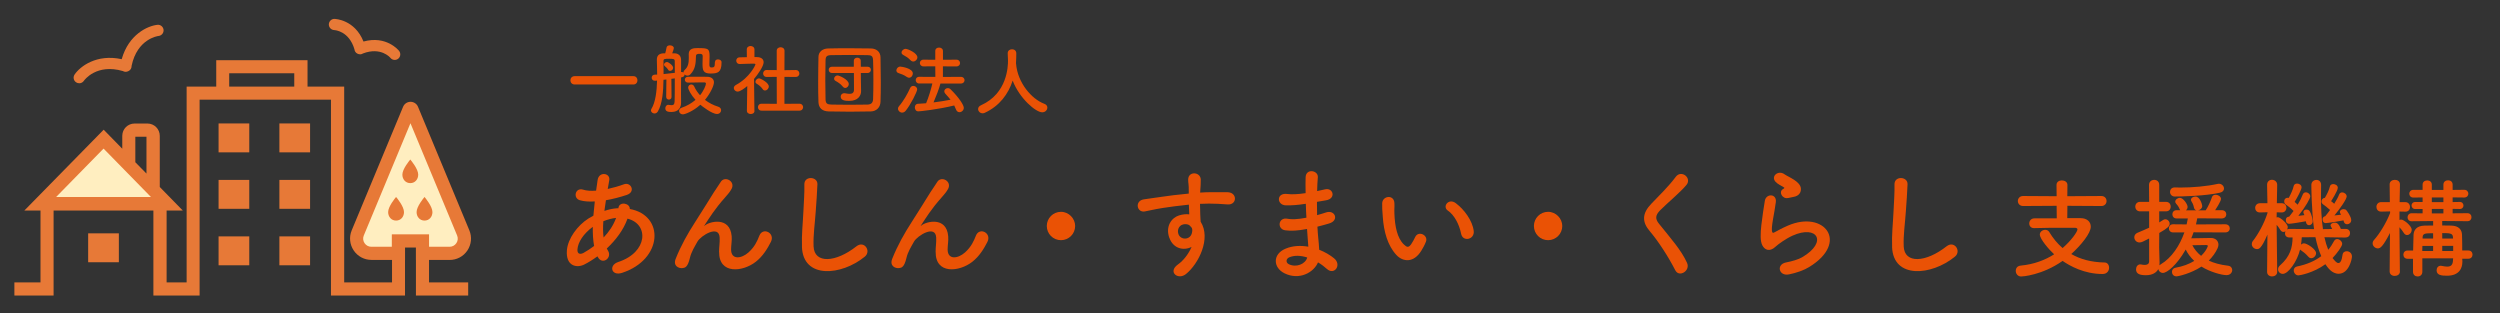 <?xml version="1.0" encoding="UTF-8"?><svg xmlns="http://www.w3.org/2000/svg" viewBox="0 0 599.45 75.11"><rect x="0" y="0" width="599.45" height="75.11" fill="#333333" stroke="none"/><defs><style>.c{fill:#e77937;}.d{fill:none;}.e{fill:#ffeec0;}.f{fill:#ea5205;}</style></defs><g id="a"><g><g><polygon class="e" points="24.82 33.36 9.6 48.91 40.05 48.91 24.82 33.36"/><path class="e" d="M98.1,26.22l-12.32,29.64c-.97,2.33,.74,4.89,3.26,4.89h6.51v-2.98h5.77v2.98h6.51c2.52,0,4.23-2.56,3.26-4.89l-12.32-29.64c-.12-.29-.54-.29-.66,0"/><g><rect class="c" x="52.41" y="56.68" width="7.36" height="6.93"/><rect class="c" x="66.99" y="56.68" width="7.36" height="6.93"/><rect class="c" x="52.41" y="43.14" width="7.36" height="6.93"/><rect class="c" x="66.99" y="43.14" width="7.36" height="6.93"/><rect class="c" x="52.41" y="29.6" width="7.36" height="6.93"/><rect class="c" x="66.99" y="29.6" width="7.36" height="6.93"/><rect class="c" x="21.14" y="55.95" width="7.36" height="6.93"/><path class="c" d="M18.99,19.97c.43,0,.85-.2,1.11-.58,.12-.18,3.02-4.2,9.38-2.35,.13,.08,.27,.13,.43,.16,.08,.02,.16,.02,.25,.02,.2,0,.39-.06,.56-.14,.35-.15,.65-.43,.77-.83,.05-.15,.06-.31,.06-.46,1.36-6.47,6.26-7.15,6.48-7.17,.73-.08,1.26-.74,1.19-1.47-.08-.74-.74-1.28-1.47-1.2-2.33,.24-6.89,2.29-8.57,8.24-6.04-1.31-9.99,1.75-11.3,3.69-.41,.61-.25,1.44,.36,1.85,.23,.16,.49,.23,.75,.23Z"/><path class="c" d="M80.16,7.22c.15,0,3.52,.21,4.82,4.57,.01,.13,.04,.26,.09,.39,.15,.37,.44,.63,.79,.75,.05,.02,.11,.04,.16,.05h.03c.1,.03,.19,.05,.3,.05,.12,0,.23-.01,.35-.05,.13-.04,.25-.1,.36-.17,4.24-1.6,6.44,.93,6.55,1.06,.26,.33,.65,.5,1.04,.5,.29,0,.59-.1,.83-.29,.58-.46,.67-1.3,.21-1.88-.13-.17-3.08-3.75-8.53-2.24-2.11-5.25-6.74-5.42-6.95-5.43-.69-.03-1.34,.56-1.36,1.3s.56,1.35,1.29,1.38Z"/><path class="c" d="M98.38,38.25c-.22,.27-1.9,2.29-1.9,3.62,0,1.13,.77,2.04,1.9,2.04s1.9-.91,1.9-2.04c0-1.33-1.67-3.35-1.9-3.62Z"/><path class="c" d="M103.69,50.85c0-1.33-1.67-3.35-1.9-3.62-.22,.27-1.9,2.29-1.9,3.62,0,1.13,.77,2.04,1.9,2.04s1.9-.91,1.9-2.04Z"/><path class="c" d="M93.07,50.85c0,1.13,.77,2.04,1.9,2.04s1.9-.91,1.9-2.04c0-1.33-1.67-3.35-1.9-3.62-.22,.27-1.9,2.29-1.9,3.62Z"/><path class="c" d="M102.89,62.33h4.94c1.71,0,3.3-.85,4.25-2.28,.95-1.43,1.12-3.22,.47-4.8l-12.32-29.64c-.3-.73-1.01-1.2-1.79-1.2s-1.49,.47-1.79,1.2l-12.32,29.63c-.66,1.58-.48,3.38,.47,4.8,.95,1.43,2.54,2.28,4.26,2.28h4.94v5.39h-11.47V20.76h-8.79v-6.33h-21.89v6.33h-7.1v46.96h-4.8v-17.23h3.89l-5.53-5.65v-12.27c0-1.63-1.32-2.95-2.95-2.95h-3.09c-1.63,0-2.95,1.32-2.95,2.95v3.09l-4.46-4.56L5.83,50.49h3.88v17.23H3.45v3.14H12.85v-20.37h23.93v20.37h11.08V23.9h31.5v46.96h17.75v-8.53h.01v-2.98h2.6v2.98h.01v8.53h12.53v-3.14h-9.39v-5.39ZM32.45,32.79h2.67v8.83l-2.67-2.72v-6.1Zm3.73,14.44H13.46l11.37-11.6,11.36,11.6Zm18.78-26.47v-3.19h15.6v3.19h-15.6Zm39,38.41h-4.93c-.66,0-1.25-.32-1.62-.87-.37-.55-.43-1.22-.18-1.83l11.19-26.92,11.19,26.92c.25,.61,.19,1.28-.18,1.83-.37,.55-.96,.87-1.62,.87h-4.93v-2.98h-8.93v2.98Z"/></g></g><g><path class="f" d="M137.81,20.26c-.69,0-1.04-.5-1.04-1s.35-1,1.04-1h14.06c.67,0,.98,.5,.98,.98,0,.52-.33,1.02-.98,1.02h-14.06Z"/><path class="f" d="M171.44,14.87c0-.44,.35-.63,.72-.63,.41,0,.85,.24,.85,.65v.13c0,2.33-.93,2.61-2.61,2.61-1.8,0-1.95-.78-1.95-2.33,0-.65,.04-1.33,.04-1.85s-.41-.54-.7-.54c-.52,0-.91,.04-.91,.57-.04,1.74-.15,3.11-1.32,4.32-.22,.24-.48,.33-.72,.33-.28,0-.54-.13-.7-.3v.04c0,.44-.3,.61-.83,.69-.02,1.61-.02,3.13-.02,3.72,0,.67,0,1.74,.02,2.3v.05c0,.96-.46,2.22-2.3,2.22-.67,0-1.48-.06-1.48-.87,0-.43,.26-.85,.72-.85,.04,0,.07,.02,.11,.02,.26,.04,.5,.07,.68,.07,.45,0,.7-.19,.72-.98,.04-.91,.04-3.22,.04-5.45-.26,.04-.54,.07-.82,.11l.04,4.35c0,.41-.31,.63-.63,.63-.33,0-.65-.22-.65-.63l.05-4.19-.7,.07c-.04,2.78-.26,5.71-1.33,7.56-.22,.37-.52,.52-.82,.52-.44,0-.85-.33-.85-.74,0-.11,.04-.24,.11-.37,.98-1.59,1.28-4.22,1.35-6.78-.17,.02-.31,.02-.44,.04h-.09c-.5,0-.76-.35-.76-.72s.24-.72,.74-.74c.17,0,.37,0,.57-.02,0-1.3-.06-2.5-.07-3.5v-.06c0-.93,.43-1.46,1.56-1.54h.44c.11-.37,.19-.67,.33-1.41,.07-.35,.43-.5,.8-.5,.46,0,.94,.24,.94,.67,0,.17-.18,.68-.39,1.24h.59c1.04,.06,1.54,.7,1.54,1.61v2.89l.07-.02h.07c.19,0,.33,.06,.45,.13v-.09c0-.19,.07-.35,.24-.5,.85-.74,1.02-1.63,1.02-2.93,0-.28,0-.57-.02-.89v-.04c0-1.39,1.37-1.41,2.11-1.41,2.59,0,2.89,.09,2.89,2.02,0,.63-.04,1.22-.04,1.76v.28c0,.37,.15,.59,.44,.59,.67,0,.87-.09,.87-1.15v-.19Zm-9.65-.24c0-.52-.44-.54-1.26-.54-1.24,0-1.44,.04-1.44,.54,0,.93,.02,2,.02,3.13,.91-.09,1.89-.2,2.7-.3,0-1.15,0-2.17-.02-2.83Zm-1.57,2.11c-.28-.44-.63-.74-.82-.89-.13-.11-.19-.24-.19-.35,0-.32,.35-.63,.72-.63s1.48,.82,1.48,1.39c0,.41-.37,.74-.74,.74-.17,0-.35-.07-.46-.26Zm3.5,10.67c-.57,0-.89-.41-.89-.82,0-.31,.19-.61,.61-.76,1.3-.43,2.43-1.11,3.33-1.89-1.13-1.24-1.76-2.5-1.76-2.95s.37-.74,.74-.74c.28,0,.57,.17,.72,.5,.32,.72,.8,1.45,1.39,2.09,.82-.98,1.41-2.39,1.41-2.78,0-.19-.13-.31-.43-.31h-.61c-.96,0-2.09,.02-3.2,.06h-.04c-.52,0-.78-.35-.78-.7s.26-.7,.76-.7c.78-.02,1.57-.02,2.35-.02s1.56,0,2.26,.02c.94,.02,1.61,.48,1.61,1.32s-.89,2.7-2.15,4.22c.91,.7,2,1.28,3.22,1.65,.45,.15,.65,.48,.65,.82,0,.44-.35,.91-.98,.91-1.26,0-3.71-1.96-4-2.22-1.83,1.67-3.8,2.32-4.22,2.32Z"/><path class="f" d="M180.91,26.58c0,.52-.44,.76-.89,.76s-.93-.26-.93-.76v-.02l.09-5.93c-.65,.56-1.74,1.33-2.28,1.33s-.95-.41-.95-.85c0-.28,.17-.56,.54-.76,3.33-1.8,4.65-4.78,4.65-4.89,0-.19-.28-.2-.41-.2h-.33c-1.06,0-1.85,.07-3,.09h-.02c-.56,0-.85-.41-.85-.8s.28-.8,.83-.8c.57-.02,1.15-.02,1.72-.04l-.02-1.85c0-.56,.46-.83,.91-.83s.93,.28,.93,.83v1.83h.61c1.07,.02,1.59,.54,1.59,1.24,0,.96-1.41,2.95-2.3,4,.02,2.87,.09,7.61,.09,7.61v.02Zm1.96-5.22c-.39-.56-.96-1.02-1.43-1.28-.2-.11-.3-.3-.3-.46,0-.41,.41-.83,.87-.83,.35,0,2.33,1.02,2.33,1.93,0,.52-.44,.98-.91,.98-.2,0-.41-.09-.57-.33Zm-.28,5.17c-.57,0-.85-.43-.85-.83s.28-.83,.85-.83l3.67,.02-.02-6.46-2.41,.02c-.57,0-.85-.43-.85-.83s.28-.83,.83-.83h.02l2.41,.02v-4.63c0-.57,.46-.85,.94-.85s.93,.28,.93,.85l-.02,4.65,2.69-.04h.02c.57,0,.87,.41,.87,.83s-.3,.83-.89,.83l-2.69-.02v6.46l3.59-.02c.59,0,.89,.43,.89,.83s-.3,.83-.89,.83h-9.1Z"/><path class="f" d="M208.83,26.72c-1.63,.04-3.33,.06-5.04,.06s-3.41-.02-5.08-.06c-1.61-.04-2.41-.87-2.46-2.24-.06-1.39-.07-3.06-.07-4.78,0-2.09,.04-4.24,.07-6.06,.02-1.19,.93-1.98,2.32-2.02,1.61-.04,3.32-.05,5.06-.05s3.5,.02,5.24,.05c1.3,.04,2.24,.82,2.26,2.11,.04,1.89,.07,3.98,.07,6,0,1.67-.02,3.28-.07,4.69-.04,1.3-.96,2.26-2.3,2.3Zm.59-7.63c0-1.59-.02-3.19-.07-4.61-.04-1.06-.41-1.24-1.32-1.26-1.39-.02-2.93-.04-4.43-.04s-2.98,.02-4.28,.04c-1.06,.02-1.35,.31-1.37,1.26-.04,1.5-.06,3.15-.06,4.76s.02,3.19,.06,4.58c.04,1.06,.41,1.24,1.56,1.26,1.28,.02,2.63,.04,4.06,.04s2.89-.02,4.39-.04c1.04-.02,1.35-.52,1.39-1.32,.06-1.48,.07-3.08,.07-4.67Zm-4.67-1.59h-5.26c-.52,0-.78-.37-.78-.76s.26-.74,.78-.74h5.24v-1.43c0-.5,.43-.74,.83-.74s.83,.24,.83,.74l.02,1.43h1.63c.52,0,.78,.37,.78,.74s-.26,.76-.78,.76h-1.63l.02,1.87,.04,2.48v.04c0,1-.69,2.3-2.83,2.3-.89,0-2.06-.07-2.06-1.02,0-.43,.31-.82,.85-.82,.07,0,.17,0,.24,.02,.37,.07,.72,.13,1.04,.13,.61,0,1.06-.22,1.06-.98l-.02-4.02Zm-2.69,3.24c-.5-.65-1.26-1.09-1.65-1.3-.28-.15-.41-.35-.41-.57,0-.39,.37-.78,.85-.78,.37,0,2.67,1,2.67,2.06,0,.5-.41,.94-.85,.94-.2,0-.43-.11-.61-.35Z"/><path class="f" d="M217.45,18.46c-.7-.5-1.24-.67-2.04-.95-.33-.11-.48-.37-.48-.63,0-.43,.39-.91,.93-.91,.28,0,3.02,.39,3.02,1.65,0,.52-.39,1.02-.91,1.02-.17,0-.33-.06-.52-.19Zm-1.15,8.54c-.52,0-.98-.44-.98-.94,0-.19,.07-.41,.24-.59,1.11-1.26,2.09-3.06,2.69-4.39,.15-.33,.45-.48,.76-.48,.44,0,.91,.32,.91,.83,0,.56-1.58,3.69-2.74,5.11-.26,.33-.57,.46-.87,.46Zm2.04-12.54c-.59-.63-1.11-.93-1.78-1.3-.28-.15-.39-.35-.39-.56,0-.44,.46-.89,1-.89,.43,0,2.8,.98,2.8,2.04,0,.52-.48,1-.98,1-.22,0-.44-.09-.65-.3Zm7.17,5.54c-.33,1.26-1.02,3.04-1.67,4.56,1.41-.17,2.8-.41,4.08-.65-.39-.5-.8-.96-1.24-1.43-.18-.2-.26-.41-.26-.59,0-.41,.39-.76,.85-.76,.22,0,.48,.09,.7,.32,1.96,1.93,3.13,3.72,3.13,4.41,0,.59-.52,1.04-1.04,1.04-.32,0-.65-.19-.82-.63-.13-.33-.28-.67-.44-.98-3.87,.95-8.17,1.41-8.61,1.41-.56,0-.83-.48-.83-.94s.24-.85,.74-.87c.63-.02,1.3-.07,1.96-.13,.59-1.37,1.17-3.3,1.5-4.74h-3.17c-.54,0-.82-.41-.82-.8,0-.41,.28-.8,.82-.8l3.89,.02-.02-2.54-2.83,.02c-.57,0-.87-.41-.87-.81s.3-.8,.87-.8l2.83,.02v-2.11c0-.56,.45-.81,.91-.81s.93,.28,.93,.81v2.11l3.21-.02c.59,0,.89,.41,.89,.82s-.3,.8-.89,.8l-3.22-.02v2.54l4.3-.02c.59,0,.89,.41,.89,.8s-.3,.8-.89,.8h-4.87Z"/><path class="f" d="M243.61,15.11s.02,.09,.02,.15c.35,4.54,3.69,8.48,6.78,9.63,.52,.19,.72,.54,.72,.91,0,.56-.48,1.13-1.22,1.13-1.57,0-5.48-3.37-7.09-7.6-1.04,3.21-3.13,6.06-6.67,7.71-.19,.09-.37,.13-.54,.13-.61,0-1.08-.5-1.08-1.02,0-.35,.2-.69,.69-.91,6.32-2.82,6.48-9.32,6.48-10.71,0-.56-.04-1.19-.07-1.74v-.05c0-.61,.52-.93,1.04-.93s1.02,.32,1.02,.98-.02,1.45-.07,2.24v.07Z"/></g><g><path class="f" d="M143.26,61.46c-1.06,.78-2.13,1.44-3.13,1.95-1.78,.92-4.51,.46-4.2-3.39,.23-2.82,2.53-5.95,5.14-7.61,.37-.23,.78-.46,1.21-.69,.09-1.09,.2-2.24,.34-3.42-1.38,.09-2.61,0-3.59-.29-1.7-.49-1.12-3.13,.8-2.53,.8,.26,1.9,.32,3.1,.23,.12-.83,.26-1.7,.37-2.56,.32-2.13,3.1-1.67,2.79,.06-.11,.72-.26,1.44-.37,2.1,1.32-.29,2.64-.66,3.88-1.12,1.67-.63,2.93,1.81,.66,2.56-1.58,.52-3.3,.98-4.97,1.26-.14,.92-.26,1.75-.37,2.56,1.01-.34,2.04-.57,3.02-.63h.34v-.06c.2-1.7,2.84-1.15,2.73,.23,8.39,1.52,7.96,12.1-1.84,15.31-2.58,.86-3.3-1.81-.95-2.59,7.15-2.33,7.44-9.11,2.24-10.4-.95,2.7-2.82,5.14-4.97,7.16,.09,.2,.2,.4,.32,.57,1.01,1.67-1.38,3.5-2.47,1.46l-.09-.17Zm-1.12-7.07c-2.27,1.67-3.56,3.71-3.68,5.4-.09,1.15,.69,1.26,1.44,.86,.86-.49,1.72-1.03,2.56-1.67-.26-1.35-.34-2.9-.32-4.6Zm5.49-2.13c-.83,.09-1.93,.37-2.96,.78-.11,1.47-.09,2.76,.06,3.91,1.29-1.35,2.36-2.93,2.99-4.68h-.09Z"/><path class="f" d="M172.42,60.4c0-1.32,.2-2.13,.14-3.42-.14-3.19-4.51-.49-5.32,.95-.69,1.24-1.49,2.5-1.81,3.91-.52,2.21-1.15,2.36-1.72,2.44-1.01,.14-2.36-.55-1.7-2.21,1.29-3.25,2.93-6.12,4.6-8.71,1.67-2.59,3.16-5.03,4.57-7.27,.49-.8,1.26-1.81,1.58-2.38,.95-1.7,3.62-.26,2.67,1.55-.23,.4-.43,.72-.66,1.01-.23,.29-.52,.6-.83,.98-1.38,1.55-2.3,2.76-3.05,3.82-.75,1.06-1.32,1.98-1.95,2.93-.2,.29-.12,.23,.09,.06,1.03-.92,6-2.27,6.41,2.59,.09,1.12-.14,2.1-.14,3.16,0,2.56,2.47,2.24,4.17,.72,1.47-1.32,2.1-2.7,2.61-4.02,.83-2.13,3.85-.66,2.76,1.49-.8,1.58-1.92,3.45-3.62,4.77-3.1,2.44-8.85,3.07-8.79-2.36Z"/><path class="f" d="M192.3,59.19c-.11-3.02,.2-5.46,.34-8.5,.09-1.87,.29-4.68,.23-6.46-.06-2.13,3.19-1.95,3.13-.06-.06,1.81-.26,4.54-.4,6.46-.2,3.05-.63,5.66-.52,8.45,.17,4.2,5.29,3.91,10.29-.03,1.87-1.46,3.62,1.18,1.98,2.5-5.6,4.57-14.8,5.4-15.06-2.36Z"/><path class="f" d="M224.34,60.4c0-1.32,.2-2.13,.14-3.42-.14-3.19-4.51-.49-5.32,.95-.69,1.24-1.49,2.5-1.81,3.91-.52,2.21-1.15,2.36-1.72,2.44-1.01,.14-2.36-.55-1.7-2.21,1.29-3.25,2.93-6.12,4.6-8.71,1.67-2.59,3.16-5.03,4.57-7.27,.49-.8,1.26-1.81,1.58-2.38,.95-1.7,3.62-.26,2.67,1.55-.23,.4-.43,.72-.66,1.01-.23,.29-.52,.6-.83,.98-1.38,1.55-2.3,2.76-3.05,3.82-.75,1.06-1.32,1.98-1.95,2.93-.2,.29-.12,.23,.09,.06,1.03-.92,6-2.27,6.41,2.59,.09,1.12-.14,2.1-.14,3.16,0,2.56,2.47,2.24,4.17,.72,1.47-1.32,2.1-2.7,2.61-4.02,.83-2.13,3.85-.66,2.76,1.49-.8,1.58-1.92,3.45-3.62,4.77-3.1,2.44-8.85,3.07-8.79-2.36Z"/></g><path class="f" d="M257.8,54.19c0,1.88-1.52,3.4-3.4,3.4s-3.4-1.52-3.4-3.4,1.52-3.4,3.4-3.4,3.4,1.6,3.4,3.4Z"/><g><path class="f" d="M280.39,57.06c-1.01-2.79,.55-4.86,2.3-5.4,.83-.26,1.7-.37,2.47-.26-.03-.63-.06-1.49-.09-2.33-2.41,.23-4.8,.58-6.29,.8-2.07,.32-3.42,.69-4.28,.83-1.92,.34-2.5-2.53-.23-2.9,1.15-.2,3.02-.4,4.22-.6,1.44-.23,4.02-.55,6.55-.78v-.52c.03-1.78-.14-1.9-.14-2.82,0-2.1,2.9-1.9,3.02-.09,.03,.66-.06,1.98-.12,2.76,0,.14-.03,.29-.03,.43,.83-.06,1.58-.09,2.21-.09,1.41,0,2.41-.03,4.37,0,2.41,.06,2.3,3.1,0,2.93-2.04-.17-2.73-.17-4.51-.2-.66,0-1.35,.03-2.1,.06,.03,.92,.06,1.81,.06,2.64,0,.4,.06,1.01,.09,1.64,2.56,4.02-.49,10.11-3.53,12.56-1.92,1.52-4.42-.52-1.92-2.3,1.38-.98,2.59-2.59,3.28-4.22-1.9,.98-4.4,.43-5.32-2.16Zm4.83-3.02c-.4-.34-1.24-.4-1.84-.12-.69,.32-1.15,1.21-.83,2.18,.52,1.55,3.02,1.55,3.3-.49,.09-.6,0-.86-.17-1.09-.14-.17-.29-.34-.46-.49Z"/><path class="f" d="M312.83,48.9c-1.49,.23-2.93,.37-4.51,.34-2.21-.06-2.33-3.05,.29-2.73,1.18,.14,2.5,.09,4.45-.2-.03-1.52-.03-2.87,0-3.79,.06-2.21,3.05-1.7,2.93-.03-.09,1.04-.14,2.18-.17,3.33,.6-.11,1.26-.29,1.95-.43,1.9-.43,2.67,2.24,.17,2.64-.78,.12-1.49,.26-2.16,.37,0,1.06,0,2.13,.03,3.19,.69-.2,1.41-.4,2.18-.66,2.13-.69,3.22,1.95,.66,2.67-1.01,.29-1.92,.55-2.76,.75,.06,.98,.11,1.87,.2,2.7,.09,.78,.17,1.81,.23,2.84,1.44,.55,2.67,1.32,3.56,2.04,1.93,1.58,.06,4.2-1.75,2.53-.6-.55-1.32-1.09-2.1-1.55-1.01,2.44-4.51,4.37-8.04,2.62-2.73-1.35-2.9-4.57,.23-5.89,1.75-.75,3.68-.8,5.49-.49-.03-.6-.09-1.21-.14-1.87-.06-.69-.11-1.49-.17-2.38-2.27,.43-3.79,.52-5.23,.32-2.04-.29-1.7-3.25,.6-2.76,.83,.17,2.27,.17,4.48-.26-.06-1.09-.12-2.21-.14-3.33l-.29,.03Zm-3.71,12.81c-.75,.32-.89,1.24-.09,1.64,1.75,.86,3.99,0,4.42-1.61-1.55-.49-3.07-.57-4.34-.03Z"/><path class="f" d="M334.81,61.12c-2.07-2.24-3.02-5.57-3.25-9.19-.12-1.64-.17-2.16-.14-3.19,.06-1.81,2.84-2.18,2.93-.03,.06,1.12-.06,1.18,0,2.5,.11,3.02,.66,5.86,2.27,7.41,.75,.72,1.12,.8,1.75-.06,.34-.49,.75-1.24,.95-1.7,.78-1.67,3.16-.46,2.61,1.04-.29,.8-.8,1.7-1.12,2.21-1.84,2.99-4.4,2.73-6.01,1.01Zm15.54-5.06c-.46-2.3-1.64-4.51-3.19-5.57-1.38-.95,.17-3.07,1.9-1.78,2.04,1.52,4.02,4.22,4.31,6.67,.23,2.1-2.61,2.67-3.02,.69Z"/></g><path class="f" d="M374.6,54.19c0,1.88-1.52,3.4-3.4,3.4s-3.4-1.52-3.4-3.4,1.52-3.4,3.4-3.4,3.4,1.6,3.4,3.4Z"/><g><path class="f" d="M401.69,64.79c-1.67-3.28-4.11-7.01-6.09-9.34-1.9-2.21-1.9-4.25,.34-6.58,1.95-2.04,4.17-4.17,5.89-6.49,1.32-1.75,3.91,.29,2.56,1.95-1.44,1.75-4.48,4.25-6.26,6.03-1.24,1.24-1.29,2.1-.34,3.28,2.87,3.59,5.32,6.29,6.72,9.37,.89,1.92-1.9,3.62-2.82,1.78Z"/><path class="f" d="M428.89,65.8c-2.33,.46-3.07-2.38-.63-2.87,1.49-.29,2.96-.72,3.85-1.24,3.16-1.84,4.02-3.82,3.42-4.97-.6-1.15-2.7-1.58-5.75-.2-1.7,.78-3.5,2.13-3.85,2.47-1.7,1.64-2.84,.83-3.36-.17-.52-1.01-.46-2.79-.23-4.88,.23-2.1,.6-4.31,.83-5.77,.29-1.84,2.9-1.78,2.64,.29-.14,1.21-.46,2.82-.69,4.19-.23,1.41-.37,2.47-.17,2.99,.09,.23,.23,.23,.49,.09,.58-.32,1.93-1.06,3.28-1.64,8.68-3.76,14.8,3.99,5.08,9.94-1.21,.75-3.02,1.41-4.91,1.78Zm-.12-18.33c-1.38,.35-2.41-1.49-1.21-2.15,.14-.09,.43-.23,.23-.37-.6-.37-1.58-.83-2.04-1.35-1.24-1.35,.66-2.87,2.1-1.84,.52,.37,1.49,.8,2.33,1.35,.83,.55,1.58,1.24,1.64,2.1,.06,.83-.37,1.78-1.81,2.01-.37,.06-.78,.14-1.24,.26Z"/><path class="f" d="M453.69,59.19c-.11-3.02,.2-5.46,.34-8.5,.09-1.87,.29-4.68,.23-6.46-.06-2.13,3.19-1.95,3.13-.06-.06,1.81-.26,4.54-.4,6.46-.2,3.05-.63,5.66-.52,8.45,.17,4.2,5.29,3.91,10.29-.03,1.87-1.46,3.62,1.18,1.98,2.5-5.6,4.57-14.8,5.4-15.06-2.36Z"/></g><g><path class="f" d="M495.72,49.32l-.03,2.99h3.2c1.53,0,2.44,.86,2.44,2.05,0,1.56-2.34,4.44-4.68,6.55,2.11,1.22,4.73,1.97,7.98,2.03,.7,0,1.09,.6,1.09,1.25,0,.73-.49,1.51-1.56,1.51-4.42,0-7.87-1.95-9.59-3.14-4.94,3.46-9.67,3.74-9.93,3.74-.83,0-1.3-.68-1.3-1.35,0-.62,.36-1.2,1.22-1.27,3.14-.29,5.82-1.33,7.98-2.7-1.2-1.09-3.43-3.69-3.43-4.73,0-.7,.67-1.14,1.3-1.14,.39,0,.75,.16,.96,.52,.86,1.43,1.9,2.73,3.2,3.85,2.13-1.85,3.56-3.92,3.56-4.47,0-.23-.21-.39-.6-.39h-2.81c-2.16,0-4.75,0-6.96,.08h-.05c-.75,0-1.14-.54-1.14-1.12s.42-1.22,1.22-1.22h5.38l-.03-3.01-8.03,.05c-.83,0-1.27-.6-1.27-1.2s.44-1.2,1.27-1.2l8.03,.05-.03-2.7c0-.75,.65-1.09,1.27-1.09,.68,0,1.35,.36,1.35,1.09l-.03,2.7,8.16-.05c.83,0,1.25,.6,1.25,1.2s-.42,1.2-1.25,1.2l-8.16-.05Z"/><path class="f" d="M525.97,55.71c-.18,.49-.34,.96-.55,1.43,1.48-.03,4.29-.08,4.7-.08,1.12,0,1.82,.7,1.82,1.61,0,.26-.08,.57-.21,.86-.49,1.07-1.2,2.05-2.11,2.96,1.22,.57,2.75,1.01,4.63,1.22,.65,.08,.99,.54,.99,1.04,0,.6-.47,1.22-1.38,1.22-1.14,0-3.98-.78-6-2.05-2.47,1.64-5.51,2.34-6,2.34-.7,0-1.07-.55-1.07-1.07,0-.44,.26-.88,.83-.99,1.77-.31,3.27-.88,4.52-1.64-.88-.83-1.59-1.77-2.05-2.73-2.16,3.79-4.5,5.61-5.46,5.61-.6,0-1.01-.42-1.12-.91-.47,.88-1.46,1.46-2.96,1.46s-2.37-.34-2.37-1.4c0-.6,.36-1.2,1.01-1.2,.08,0,.16,0,.23,.03,.23,.05,.54,.1,.83,.1,.55,0,1.07-.18,1.07-.86v-5.48c-1.35,.7-1.82,.96-2.31,.96-.75,0-1.25-.62-1.25-1.25,0-.42,.23-.83,.75-1.07,1.04-.44,1.95-.81,2.81-1.22v-3.92h-2.18c-.75,0-1.14-.57-1.14-1.14s.39-1.14,1.14-1.14h2.18l-.03-4.05c0-.81,.62-1.22,1.25-1.22s1.2,.39,1.2,1.22v4.05h1.61c.78,0,1.14,.57,1.14,1.14s-.36,1.14-1.14,1.14h-1.61v2.65c.31-.18,.6-.36,.91-.57,.18-.13,.36-.18,.55-.18,.57,0,1.04,.52,1.04,1.07,0,.6-.49,1.07-2.49,2.21,0,1.71-.03,3.04-.03,3.43,0,.42,.08,2.78,.1,3.69,0,.21,0,.44-.03,.65,.08-.08,.18-.16,.29-.23,2.65-1.56,4.6-4.57,5.69-7.67h-2.73c-.65,0-.99-.49-.99-.99,0-.47,.34-.96,.99-.96l3.27,.03c.1-.49,.21-.96,.29-1.43h-2.7c-.68,0-1.01-.49-1.01-.99s.34-.99,1.01-.99h.88c-.05-.05-.1-.13-.13-.21-.34-.81-.57-1.01-.86-1.35-.16-.18-.21-.34-.21-.49,0-.49,.57-.91,1.12-.91,.81,0,1.84,1.56,1.84,2.16,0,.34-.16,.62-.39,.83h2.52c-.29-.05-.52-.26-.6-.65-.18-.86-.42-1.17-.62-1.53-.08-.13-.1-.23-.1-.34,0-.47,.57-.78,1.09-.78,1.09,0,1.61,2,1.61,2.26,0,.55-.47,.94-.96,1.04h1.79c.57-.83,1.14-2.1,1.51-3.17,.13-.39,.49-.55,.86-.55,.62,0,1.3,.42,1.3,.99s-1.27,2.5-1.4,2.7h1.58c.73,0,1.09,.49,1.09,.99s-.36,.99-1.09,.99l-5.87-.03c-.08,.47-.18,.96-.31,1.46l7.04-.03c.7,0,1.07,.49,1.07,.99,0,.47-.36,.96-1.07,.96l-7.64-.03Zm-4.44-8.58c-.81,0-1.2-.57-1.2-1.12s.36-1.07,1.14-1.07h.05c.42,.03,.83,.03,1.3,.03,2.88,0,6.31-.29,8.94-.88,.1-.03,.18-.03,.29-.03,.7,0,1.22,.57,1.22,1.14,0,.44-.29,.86-1.01,1.01-3.48,.81-9.59,.91-10.73,.91Zm7.87,11.88c0-.23-.23-.26-.39-.26s-1.9,.05-3.33,.05c.47,.91,1.14,1.79,2.1,2.55,1.35-1.3,1.61-2.34,1.61-2.34Z"/><path class="f" d="M562.44,56.96l-5.09-.08c.23,1.07,.55,2.11,.91,3.01,.54-.62,1.01-1.35,1.4-2.1,.18-.31,.44-.47,.73-.47,.57,0,1.22,.54,1.22,1.17,0,.55-1.17,2.18-2.31,3.38,.55,.68,.96,1.2,1.4,1.2s.81-.54,.99-1.97c.08-.6,.52-.86,1.01-.86,.6,0,1.25,.44,1.25,1.27,0,.65-.75,4.13-3.2,4.13-1.64,0-2.68-1.56-3.17-2.29-2.91,2.13-6.18,2.68-6.47,2.68-.68,0-1.12-.62-1.12-1.2,0-.42,.26-.83,.81-.94,2.31-.47,4.24-1.3,5.79-2.47-.62-1.4-1.07-2.94-1.4-4.55l-3.27,.03c-.03,.6-.1,1.17-.18,1.74,.21-.18,.47-.29,.73-.29,.7,0,2.88,1.4,2.88,2.36,0,.62-.57,1.2-1.17,1.2-.23,0-.47-.1-.68-.34-.62-.75-1.46-1.35-1.82-1.59-.08-.05-.13-.08-.18-.13-.68,2.83-2.81,5.82-4.13,5.82-.65,0-1.14-.52-1.14-1.09,0-.31,.13-.65,.47-.94,2.42-2.13,2.99-4.26,3.01-6.7h-.78c-.7,0-1.04-.47-1.04-.96,0-.18,.05-.36,.13-.52-.16,.1-.34,.16-.49,.16-.26,0-.52-.13-.73-.44-.31-.49-.6-.94-.91-1.27,.03,4.11,.13,11.25,.13,11.25v.03c0,.73-.6,1.09-1.22,1.09s-1.2-.36-1.2-1.09v-.03l.08-8.91c-1.46,3.43-2.05,3.48-2.5,3.48-.65,0-1.25-.54-1.25-1.2,0-.26,.08-.52,.29-.78,1.17-1.48,2.68-4.13,3.48-6.68v-.18l-1.79,.05h-.05c-.75,0-1.12-.54-1.12-1.09s.39-1.12,1.17-1.12h1.77l-.08-4.39v-.03c0-.81,.57-1.2,1.17-1.2s1.25,.42,1.25,1.2v.03s-.05,2.05-.08,4.39h1.17c.75,0,1.12,.54,1.12,1.09s-.39,1.12-1.07,1.12h-.05l-1.2-.03-.03,1.22c.1-.03,.21-.05,.31-.05,.49,0,2.36,1.51,2.36,2.37,0,.21-.05,.39-.16,.57,.16-.1,.34-.13,.57-.13l5.9,.05c-.62-4.39-.65-10.47-.65-10.6,0-.78,.62-1.2,1.22-1.2s1.12,.39,1.12,1.22v.03c-.03,.83-.03,1.74-.03,2.68,0,2.52,.08,5.3,.47,7.87l2.21-.03c-.39-.78-.39-.81-.39-.86,0-.42,.52-.67,1.04-.67,.31,0,.91,.1,1.43,1.51h1.17c.7,0,1.04,.49,1.04,1.01s-.36,1.04-1.04,1.04h-.03Zm-9.56-3.9c-.86,.16-3.48,.6-4,.6-.1,0-.78,0-.78-.91,0-.36,.21-.75,.65-.78h.13c.03-.05,.08-.1,.13-.16,.29-.34,.6-.75,.94-1.22-.57-.6-1.51-1.33-1.9-1.58-.23-.16-.34-.42-.34-.68,0-.7,.47-.91,.86-.91,.08,0,.16,0,.23,.03,.44-.81,.99-1.95,1.17-2.81,.1-.44,.44-.62,.83-.62,.52,0,1.07,.34,1.07,.91s-1.14,2.65-1.66,3.48c.26,.21,.49,.44,.73,.67,.52-.86,.96-1.74,1.22-2.44,.13-.36,.44-.52,.73-.52,.52,0,1.07,.42,1.07,.99,0,.44-1.12,2.47-2.86,4.65,.52-.05,1.04-.13,1.46-.18-.05-.1-.08-.18-.13-.26-.08-.18-.13-.31-.13-.44,0-.42,.36-.62,.75-.62,.29,0,.6,.1,.75,.36,.49,.73,.75,2.11,.75,2.37,0,.65-.44,1.01-.88,1.01-.36,0-.7-.26-.75-.83l-.03-.1Zm4.81,.44c-.1,0-.78,0-.78-.91,0-.36,.21-.7,.62-.73,.03-.05,.08-.1,.13-.16,.31-.36,.67-.83,1.04-1.35-.57-.54-1.35-1.14-1.71-1.38-.23-.16-.34-.42-.34-.65,0-.42,.26-.83,.81-.88,.44-.75,1.01-1.84,1.2-2.7,.08-.42,.44-.6,.81-.6,.52,0,1.09,.34,1.09,.88,0,.73-1.51,3.07-1.61,3.22,.26,.21,.52,.39,.75,.62,.49-.81,.94-1.56,1.17-2.21,.13-.36,.44-.52,.75-.52,.49,0,1.07,.42,1.07,.96,0,.68-1.61,2.96-2.94,4.57,.57-.05,1.14-.13,1.59-.18-.03-.05-.08-.1-.1-.16-.13-.18-.18-.36-.18-.49,0-.42,.44-.68,.88-.68,.26,0,.52,.08,.67,.26,.08,.08,1.17,1.51,1.17,2.37,0,.6-.49,.99-.99,.99-.36,0-.7-.21-.81-.7-.03-.08-.03-.16-.05-.23-1.25,.26-3.82,.65-4.24,.65Z"/><path class="f" d="M575.46,65.07c0,.73-.62,1.09-1.25,1.09s-1.22-.36-1.22-1.09v-.03l.08-9.17c-1.66,3.2-2.29,3.69-2.91,3.69s-1.25-.55-1.25-1.2c0-.29,.1-.57,.34-.83,1.25-1.4,2.88-3.95,3.85-6.45v-.39l-2.13,.05h-.03c-.75,0-1.12-.57-1.12-1.14s.39-1.14,1.14-1.14h2.08l-.05-4.24v-.03c0-.7,.62-1.07,1.25-1.07s1.22,.34,1.22,1.07v.03s-.05,1.95-.08,4.24h1.35c.75,0,1.14,.57,1.14,1.17s-.36,1.12-1.09,1.12h-.05l-1.38-.03v2.03c.13-.08,.29-.1,.44-.1,.57,0,2.49,1.48,2.49,2.44,0,.68-.55,1.27-1.12,1.27-.26,0-.55-.16-.75-.47-.36-.55-.7-1.04-1.07-1.4,.03,4.05,.1,10.55,.1,10.55v.03Zm14.94-3.01l.03,.62v.08c0,1.46-.68,3.35-3.69,3.35-1.27,0-2.49-.1-2.49-1.3,0-.55,.34-1.09,.99-1.09,.08,0,.16,0,.23,.03,.49,.1,.94,.18,1.33,.18,.81,0,1.35-.34,1.38-1.56l.03-.42h-7.38v3.22c0,.75-.55,1.12-1.12,1.12s-1.12-.36-1.12-1.12v-3.12h-1.3c-.68,0-1.01-.49-1.01-.99s.34-.99,1.01-.99h1.33c.03-1.4,.05-2.68,.1-3.79,.05-1.04,.68-2.13,2.57-2.18,.65-.03,1.38-.03,2.13-.03v-1.07l-5.15,.05h-.03c-.65,0-.96-.47-.96-.96,0-.47,.34-.96,.99-.96l2.62,.03v-1.04h-1.74c-.6,0-.91-.42-.91-.86,0-.42,.31-.83,.91-.83h1.74v-1.09l-2.21,.03c-.65,0-.99-.47-.99-.91,0-.47,.34-.94,.99-.94h2.21v-1.25c0-.68,.55-1.01,1.12-1.01s1.09,.34,1.09,1.01v1.27h2.78v-1.27c0-.7,.55-1.04,1.12-1.04s1.09,.34,1.09,1.04v1.27l2.78-.03c.65,0,.99,.47,.99,.94,0,.44-.34,.91-.99,.91l-2.78-.03v1.12l1.69-.03h.03c.57,0,.88,.42,.88,.86,0,.42-.29,.83-.88,.83h-.03l-1.69-.03v1.07l3.53-.03c.68,0,.99,.49,.99,.96,0,.49-.31,.96-.96,.96h-.03l-6.03-.05v1.07c.75,0,1.48,0,2.13,.03,1.92,.05,2.57,1.04,2.62,2.18,.05,1.01,.05,2.73,.05,3.79h1.46c.68,0,1.01,.49,1.01,.99s-.34,.99-1.01,.99h-1.46Zm-6.99-3.09h-2.57c0,.39-.03,.81-.03,1.22h2.6v-1.22Zm0-3.04c-1.84,0-2.47,0-2.52,.96v.31h2.52v-1.27Zm2.47-8.58h-2.78v1.12h2.78v-1.12Zm0,2.75h-2.78v1.07h2.78v-1.07Zm2.29,6.78c-.03-.94-.73-.99-2.57-.99v1.3h2.6l-.03-.31Zm.05,2.08h-2.62v1.22h2.62v-1.22Z"/></g><rect class="d" x="3.4" y="4.5" width="589.59" height="66.48"/><rect class="d" x="-26.08" y="-25.09" width="648.55" height="125.64"/></g></g><g id="b"/></svg>